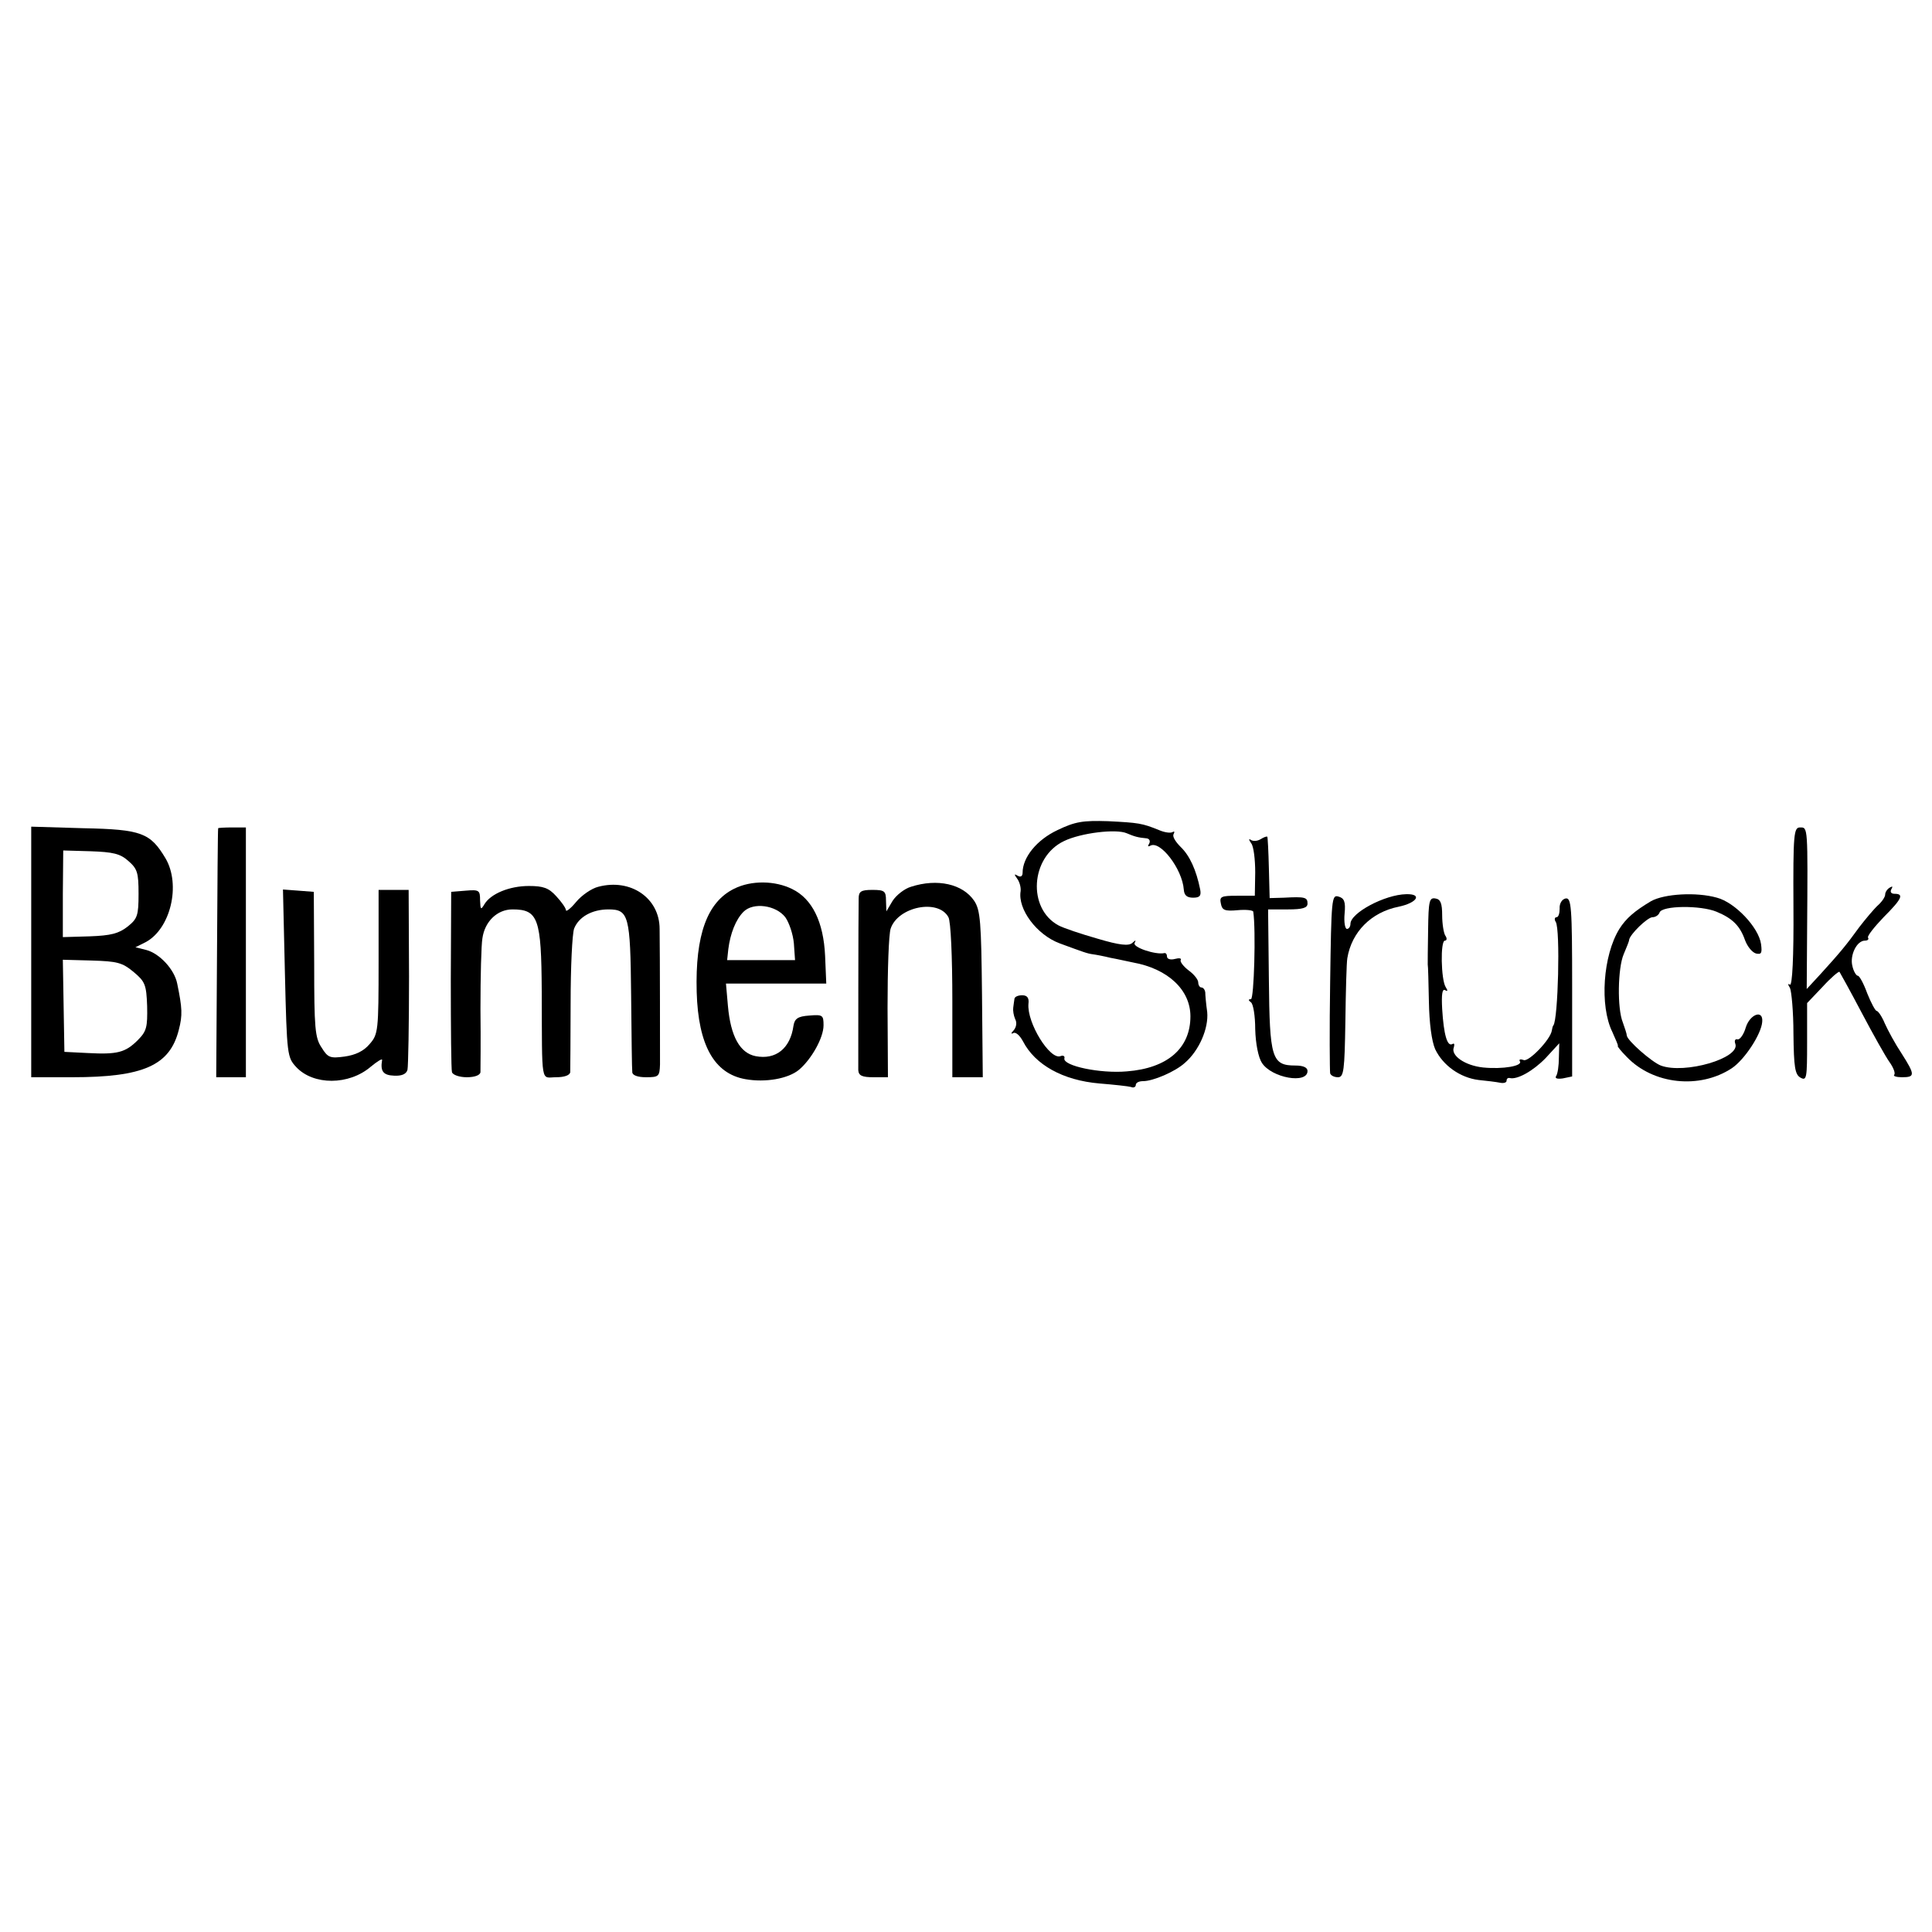 <?xml version="1.0" standalone="no"?>
<!DOCTYPE svg PUBLIC "-//W3C//DTD SVG 20010904//EN"
 "http://www.w3.org/TR/2001/REC-SVG-20010904/DTD/svg10.dtd">
<svg version="1.0" xmlns="http://www.w3.org/2000/svg"
 width="495pt" height="495pt" viewBox="0 0 495 495"
 preserveAspectRatio="xMidYMid meet">
<g transform="translate(0,495) scale(0.1,-0.1)"
fill="#000000" stroke="none">
<path d="M2709 2823 c-53 -25 -89 -70 -89 -109 0 -9 -5 -12 -12 -8 -10 6 -10
4 -2 -7 6 -8 10 -22 9 -32 -8 -46 41 -112 100 -134 60 -22 70 -26 85 -28 8 -1
29 -5 45 -9 17 -3 43 -9 58 -12 89 -16 147 -70 147 -138 0 -82 -59 -133 -163
-141 -68 -6 -163 14 -160 33 2 6 -3 9 -10 6 -27 -10 -86 85 -82 134 2 15 -3
22 -16 22 -11 0 -20 -4 -20 -10 -1 -5 -2 -16 -3 -22 -1 -7 1 -20 5 -29 5 -9 3
-21 -4 -29 -7 -7 -7 -10 -1 -7 6 4 17 -6 25 -21 31 -60 102 -100 196 -108 37
-3 74 -7 81 -9 6 -3 12 0 12 5 0 6 8 10 19 10 25 0 82 24 107 47 36 31 61 88
57 130 -3 21 -5 44 -5 51 -1 6 -5 12 -10 12 -4 0 -8 6 -8 13 0 7 -11 21 -25
31 -13 10 -22 22 -20 26 3 5 -4 6 -15 3 -11 -3 -20 0 -20 6 0 6 -3 10 -7 9
-22 -5 -82 15 -76 26 4 8 3 8 -6 0 -9 -8 -32 -6 -89 11 -42 12 -87 27 -100 34
-80 43 -72 175 14 216 43 21 134 32 161 20 19 -8 28 -11 51 -13 7 -1 10 -7 6
-14 -4 -6 -3 -8 3 -5 25 15 82 -59 86 -112 1 -15 8 -21 24 -21 17 0 21 5 18
21 -10 50 -27 87 -50 109 -13 13 -22 27 -18 33 3 6 2 8 -3 5 -5 -3 -20 -1 -34
5 -44 18 -53 19 -131 23 -65 2 -84 -1 -130 -23z"/>
<path d="M80 2511 l0 -321 105 0 c182 0 250 30 273 121 10 38 9 56 -4 119 -7
36 -45 77 -79 86 l-28 7 26 13 c64 34 91 147 51 215 -39 65 -61 74 -210 77
l-134 4 0 -321z m249 233 c23 -20 26 -30 26 -84 0 -56 -3 -64 -28 -84 -23 -18
-43 -23 -97 -25 l-69 -2 0 111 1 111 70 -2 c57 -2 76 -6 97 -25z m13 -284 c30
-25 33 -33 35 -88 1 -53 -1 -64 -24 -87 -32 -32 -53 -37 -128 -33 l-60 3 -2
118 -2 118 74 -2 c65 -2 78 -5 107 -29z"/>
<path d="M559 2828 c-1 -2 -2 -146 -3 -320 l-2 -318 38 0 38 0 0 320 0 320
-35 0 c-19 0 -36 -1 -36 -2z"/>
<path d="M4595 2626 c1 -128 -3 -202 -9 -199 -5 4 -6 1 0 -8 4 -8 9 -61 9
-117 1 -87 4 -105 18 -113 16 -9 17 -1 17 90 l0 101 40 42 c21 23 41 40 43 38
2 -3 28 -50 57 -105 29 -55 61 -112 71 -126 10 -14 16 -29 12 -33 -3 -3 6 -6
20 -6 34 0 34 6 -1 61 -16 24 -35 59 -43 77 -7 17 -17 32 -21 32 -3 0 -14 20
-24 45 -9 25 -20 45 -24 45 -4 0 -11 11 -14 25 -7 27 11 65 32 65 7 0 11 3 8
8 -2 4 16 27 40 52 47 47 53 60 28 60 -9 0 -12 5 -8 12 4 7 3 8 -4 4 -7 -4
-12 -12 -12 -18 0 -6 -8 -18 -18 -27 -10 -9 -31 -34 -48 -56 -34 -47 -50 -66
-99 -120 l-36 -39 1 149 c2 270 2 265 -18 265 -16 0 -18 -15 -17 -204z"/>
<path d="M3230 2800 c-8 -5 -19 -6 -25 -2 -6 4 -6 1 1 -9 6 -8 10 -41 10 -74
l-1 -60 -46 0 c-40 0 -45 -2 -41 -20 3 -17 10 -20 43 -17 21 2 40 0 40 -4 7
-46 2 -224 -6 -224 -7 0 -7 -3 0 -8 6 -4 11 -35 11 -69 1 -37 8 -72 17 -86 25
-39 117 -55 117 -21 0 9 -11 14 -31 14 -61 0 -66 19 -68 220 l-2 180 51 0 c38
0 50 4 50 15 0 16 -6 18 -61 15 l-36 -1 -2 77 c-1 43 -3 79 -4 80 -1 2 -9 -1
-17 -6z"/>
<path d="M1533 2678 c-17 -4 -43 -22 -57 -39 -14 -17 -26 -26 -26 -21 0 5 -11
21 -25 36 -19 21 -33 26 -70 26 -50 0 -98 -20 -114 -47 -9 -15 -10 -14 -11 10
0 26 -2 28 -37 25 l-37 -3 -1 -225 c0 -124 1 -231 3 -237 2 -7 19 -13 38 -13
20 0 34 5 35 13 0 6 1 80 0 162 0 83 2 164 5 181 6 43 38 74 77 74 66 0 74
-23 75 -210 1 -246 -3 -220 37 -220 21 0 35 5 36 13 0 6 1 86 1 177 0 91 4
177 9 191 12 30 46 49 88 49 52 0 56 -16 58 -219 1 -102 2 -192 3 -198 0 -8
14 -13 35 -13 33 0 35 2 36 33 0 35 0 276 -1 347 0 79 -74 130 -157 108z"/>
<path d="M1881 2673 c-69 -34 -100 -118 -96 -265 4 -136 45 -209 125 -223 51
-9 109 1 137 24 32 27 63 82 63 114 0 26 -2 28 -37 25 -29 -2 -37 -8 -40 -26
-8 -58 -45 -88 -97 -78 -40 8 -64 50 -71 129 l-5 57 129 0 128 0 -3 71 c-4 87
-33 146 -84 171 -44 22 -105 23 -149 1z m131 -73 c10 -14 20 -44 22 -67 l3
-43 -87 0 -87 0 3 28 c5 40 19 76 39 96 25 25 83 17 107 -14z"/>
<path d="M2334 2678 c-17 -5 -38 -22 -47 -36 l-16 -27 -1 28 c0 24 -4 27 -35
27 -29 0 -35 -4 -35 -22 -1 -36 -1 -421 -1 -440 1 -14 10 -18 39 -18 l37 0 -1
178 c0 97 3 188 8 203 19 56 122 77 148 29 6 -11 10 -101 10 -214 l0 -196 39
0 39 0 -2 213 c-2 184 -4 215 -20 239 -29 43 -94 58 -162 36z"/>
<path d="M730 2456 c5 -210 6 -215 29 -240 44 -47 135 -47 191 1 17 14 30 22
29 17 -5 -29 3 -39 31 -40 19 -1 31 4 34 15 2 9 4 116 4 239 l-1 222 -38 0
-39 0 0 -184 c0 -177 -1 -186 -23 -211 -15 -18 -36 -28 -64 -32 -37 -5 -43 -3
-59 23 -17 25 -19 50 -19 214 l-1 185 -39 3 -40 3 5 -215z"/>
<path d="M3408 2434 c-2 -123 -1 -229 0 -234 2 -6 11 -10 20 -10 15 0 17 17
19 143 1 78 3 151 5 162 11 67 61 118 132 132 47 10 61 33 19 32 -55 -1 -143
-48 -143 -76 0 -7 -4 -13 -9 -13 -5 0 -8 18 -6 39 3 31 -1 40 -16 44 -17 5
-18 -6 -21 -219z"/>
<path d="M4230 2641 c-42 -25 -64 -44 -81 -71 -42 -68 -51 -197 -18 -264 9
-20 16 -36 14 -36 -2 0 8 -13 23 -28 68 -71 187 -83 269 -29 33 22 76 88 78
119 3 32 -31 20 -42 -14 -5 -18 -15 -32 -21 -31 -6 2 -9 -3 -6 -11 14 -37
-130 -79 -191 -56 -23 9 -86 64 -87 77 0 4 -5 19 -10 33 -15 36 -13 140 2 175
7 17 14 33 14 37 2 14 47 58 60 58 8 0 16 6 18 12 6 18 105 19 146 2 41 -17
60 -36 73 -73 6 -16 18 -31 28 -34 14 -3 16 1 13 24 -6 43 -67 107 -113 119
-53 15 -135 10 -169 -9z"/>
<path d="M3659 2568 c-1 -46 -1 -86 -1 -89 1 -4 2 -46 3 -95 1 -56 7 -101 16
-122 20 -42 64 -73 111 -79 20 -2 45 -5 55 -7 9 -2 17 0 17 5 0 5 3 8 8 7 19
-5 60 18 92 51 l35 38 -1 -37 c0 -20 -3 -41 -7 -47 -4 -6 3 -8 17 -6 l24 5 0
229 c0 207 -2 230 -17 227 -9 -2 -16 -13 -15 -26 0 -12 -3 -22 -8 -22 -5 0 -6
-6 -2 -12 12 -19 6 -250 -6 -265 -2 -2 -3 -8 -4 -13 -3 -23 -59 -81 -72 -76
-8 3 -13 2 -10 -3 8 -12 -43 -21 -94 -16 -47 5 -84 31 -75 52 2 8 1 11 -4 8
-13 -7 -22 24 -26 90 -2 37 0 53 8 48 6 -4 7 -1 1 8 -12 19 -14 119 -2 119 5
0 6 6 1 13 -4 6 -8 30 -8 52 0 30 -4 41 -17 43 -16 3 -18 -6 -19 -80z"/>
</g>
</svg>
